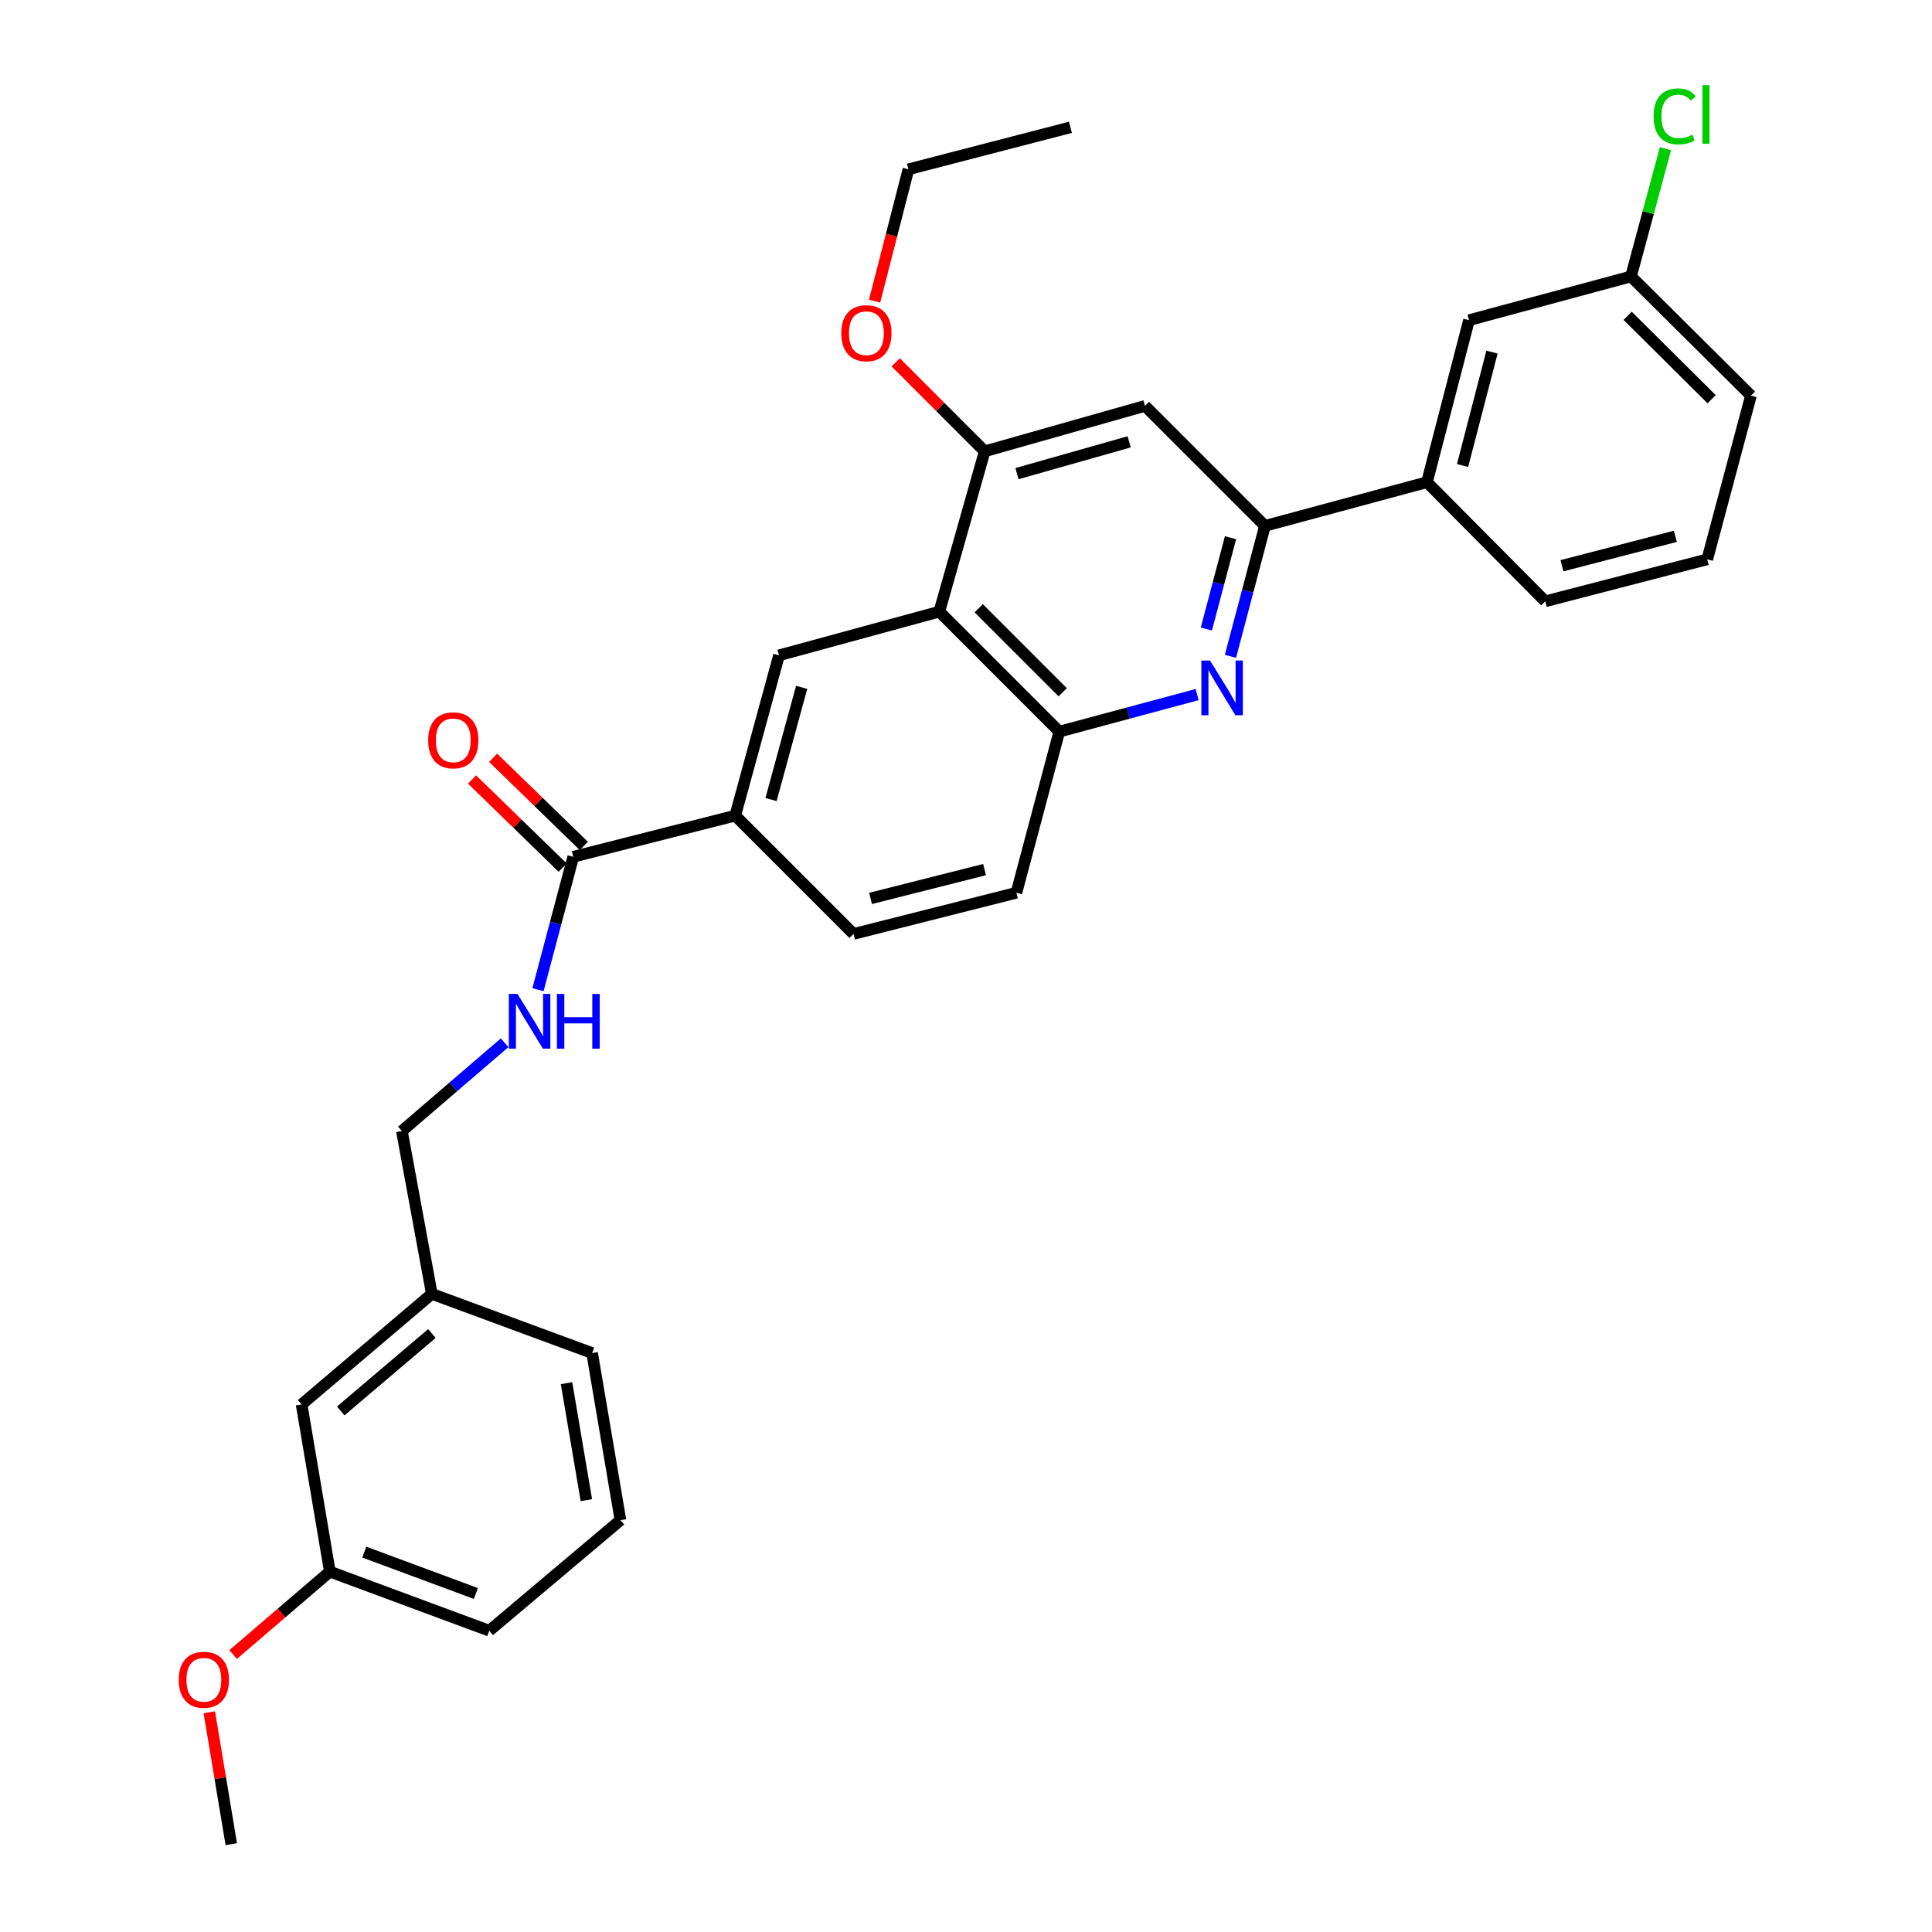 <?xml version='1.0' encoding='iso-8859-1'?>
<svg version='1.1' baseProfile='full'
              xmlns='http://www.w3.org/2000/svg'
                      xmlns:rdkit='http://www.rdkit.org/xml'
                      xmlns:xlink='http://www.w3.org/1999/xlink'
                  xml:space='preserve'
width='1000px' height='1000px' viewBox='0 0 1000 1000'>
<!-- END OF HEADER -->
<rect style='opacity:1.0;fill:#FFFFFF;stroke:none' width='1000' height='1000' x='0' y='0'> </rect>
<path class='bond-1' d='M 636.88,339.712 L 645.809,305.95' style='fill:none;fill-rule:evenodd;stroke:#0000FF;stroke-width:6px;stroke-linecap:butt;stroke-linejoin:miter;stroke-opacity:1' />
<path class='bond-1' d='M 645.809,305.95 L 654.738,272.187' style='fill:none;fill-rule:evenodd;stroke:#000000;stroke-width:6px;stroke-linecap:butt;stroke-linejoin:miter;stroke-opacity:1' />
<path class='bond-1' d='M 624.414,325.579 L 630.664,301.945' style='fill:none;fill-rule:evenodd;stroke:#0000FF;stroke-width:6px;stroke-linecap:butt;stroke-linejoin:miter;stroke-opacity:1' />
<path class='bond-1' d='M 630.664,301.945 L 636.914,278.311' style='fill:none;fill-rule:evenodd;stroke:#000000;stroke-width:6px;stroke-linecap:butt;stroke-linejoin:miter;stroke-opacity:1' />
<path class='bond-2' d='M 619.641,359.513 L 583.962,369.099' style='fill:none;fill-rule:evenodd;stroke:#0000FF;stroke-width:6px;stroke-linecap:butt;stroke-linejoin:miter;stroke-opacity:1' />
<path class='bond-2' d='M 583.962,369.099 L 548.283,378.686' style='fill:none;fill-rule:evenodd;stroke:#000000;stroke-width:6px;stroke-linecap:butt;stroke-linejoin:miter;stroke-opacity:1' />
<path class='bond-0' d='M 486.187,316.581 L 548.283,378.686' style='fill:none;fill-rule:evenodd;stroke:#000000;stroke-width:6px;stroke-linecap:butt;stroke-linejoin:miter;stroke-opacity:1' />
<path class='bond-0' d='M 506.579,314.821 L 550.046,358.294' style='fill:none;fill-rule:evenodd;stroke:#000000;stroke-width:6px;stroke-linecap:butt;stroke-linejoin:miter;stroke-opacity:1' />
<path class='bond-3' d='M 486.187,316.581 L 509.667,233.607' style='fill:none;fill-rule:evenodd;stroke:#000000;stroke-width:6px;stroke-linecap:butt;stroke-linejoin:miter;stroke-opacity:1' />
<path class='bond-4' d='M 486.187,316.581 L 403.212,339.201' style='fill:none;fill-rule:evenodd;stroke:#000000;stroke-width:6px;stroke-linecap:butt;stroke-linejoin:miter;stroke-opacity:1' />
<path class='bond-5' d='M 654.738,272.187 L 592.642,210.092' style='fill:none;fill-rule:evenodd;stroke:#000000;stroke-width:6px;stroke-linecap:butt;stroke-linejoin:miter;stroke-opacity:1' />
<path class='bond-8' d='M 654.738,272.187 L 738.591,249.586' style='fill:none;fill-rule:evenodd;stroke:#000000;stroke-width:6px;stroke-linecap:butt;stroke-linejoin:miter;stroke-opacity:1' />
<path class='bond-12' d='M 548.283,378.686 L 526.09,462.095' style='fill:none;fill-rule:evenodd;stroke:#000000;stroke-width:6px;stroke-linecap:butt;stroke-linejoin:miter;stroke-opacity:1' />
<path class='bond-16' d='M 509.667,233.607 L 486.637,210.577' style='fill:none;fill-rule:evenodd;stroke:#000000;stroke-width:6px;stroke-linecap:butt;stroke-linejoin:miter;stroke-opacity:1' />
<path class='bond-16' d='M 486.637,210.577 L 463.607,187.546' style='fill:none;fill-rule:evenodd;stroke:#FF0000;stroke-width:6px;stroke-linecap:butt;stroke-linejoin:miter;stroke-opacity:1' />
<path class='bond-31' d='M 509.667,233.607 L 592.642,210.092' style='fill:none;fill-rule:evenodd;stroke:#000000;stroke-width:6px;stroke-linecap:butt;stroke-linejoin:miter;stroke-opacity:1' />
<path class='bond-31' d='M 526.385,245.152 L 584.467,228.691' style='fill:none;fill-rule:evenodd;stroke:#000000;stroke-width:6px;stroke-linecap:butt;stroke-linejoin:miter;stroke-opacity:1' />
<path class='bond-32' d='M 403.212,339.201 L 380.567,422.166' style='fill:none;fill-rule:evenodd;stroke:#000000;stroke-width:6px;stroke-linecap:butt;stroke-linejoin:miter;stroke-opacity:1' />
<path class='bond-32' d='M 414.928,355.77 L 399.077,413.846' style='fill:none;fill-rule:evenodd;stroke:#000000;stroke-width:6px;stroke-linecap:butt;stroke-linejoin:miter;stroke-opacity:1' />
<path class='bond-6' d='M 296.714,443.471 L 380.567,422.166' style='fill:none;fill-rule:evenodd;stroke:#000000;stroke-width:6px;stroke-linecap:butt;stroke-linejoin:miter;stroke-opacity:1' />
<path class='bond-9' d='M 296.714,443.471 L 287.585,477.865' style='fill:none;fill-rule:evenodd;stroke:#000000;stroke-width:6px;stroke-linecap:butt;stroke-linejoin:miter;stroke-opacity:1' />
<path class='bond-9' d='M 287.585,477.865 L 278.455,512.259' style='fill:none;fill-rule:evenodd;stroke:#0000FF;stroke-width:6px;stroke-linecap:butt;stroke-linejoin:miter;stroke-opacity:1' />
<path class='bond-10' d='M 302.174,437.855 L 278.708,415.044' style='fill:none;fill-rule:evenodd;stroke:#000000;stroke-width:6px;stroke-linecap:butt;stroke-linejoin:miter;stroke-opacity:1' />
<path class='bond-10' d='M 278.708,415.044 L 255.243,392.233' style='fill:none;fill-rule:evenodd;stroke:#FF0000;stroke-width:6px;stroke-linecap:butt;stroke-linejoin:miter;stroke-opacity:1' />
<path class='bond-10' d='M 291.254,449.087 L 267.789,426.276' style='fill:none;fill-rule:evenodd;stroke:#000000;stroke-width:6px;stroke-linecap:butt;stroke-linejoin:miter;stroke-opacity:1' />
<path class='bond-10' d='M 267.789,426.276 L 244.323,403.465' style='fill:none;fill-rule:evenodd;stroke:#FF0000;stroke-width:6px;stroke-linecap:butt;stroke-linejoin:miter;stroke-opacity:1' />
<path class='bond-7' d='M 380.567,422.166 L 441.793,483.4' style='fill:none;fill-rule:evenodd;stroke:#000000;stroke-width:6px;stroke-linecap:butt;stroke-linejoin:miter;stroke-opacity:1' />
<path class='bond-11' d='M 738.591,249.586 L 760.357,165.733' style='fill:none;fill-rule:evenodd;stroke:#000000;stroke-width:6px;stroke-linecap:butt;stroke-linejoin:miter;stroke-opacity:1' />
<path class='bond-11' d='M 757.019,240.944 L 772.255,182.246' style='fill:none;fill-rule:evenodd;stroke:#000000;stroke-width:6px;stroke-linecap:butt;stroke-linejoin:miter;stroke-opacity:1' />
<path class='bond-22' d='M 738.591,249.586 L 799.816,311.247' style='fill:none;fill-rule:evenodd;stroke:#000000;stroke-width:6px;stroke-linecap:butt;stroke-linejoin:miter;stroke-opacity:1' />
<path class='bond-14' d='M 261.193,539.725 L 234.603,562.58' style='fill:none;fill-rule:evenodd;stroke:#0000FF;stroke-width:6px;stroke-linecap:butt;stroke-linejoin:miter;stroke-opacity:1' />
<path class='bond-14' d='M 234.603,562.58 L 208.013,585.434' style='fill:none;fill-rule:evenodd;stroke:#000000;stroke-width:6px;stroke-linecap:butt;stroke-linejoin:miter;stroke-opacity:1' />
<path class='bond-15' d='M 760.357,165.733 L 844.193,143.096' style='fill:none;fill-rule:evenodd;stroke:#000000;stroke-width:6px;stroke-linecap:butt;stroke-linejoin:miter;stroke-opacity:1' />
<path class='bond-13' d='M 526.09,462.095 L 441.793,483.4' style='fill:none;fill-rule:evenodd;stroke:#000000;stroke-width:6px;stroke-linecap:butt;stroke-linejoin:miter;stroke-opacity:1' />
<path class='bond-13' d='M 509.607,450.103 L 450.599,465.017' style='fill:none;fill-rule:evenodd;stroke:#000000;stroke-width:6px;stroke-linecap:butt;stroke-linejoin:miter;stroke-opacity:1' />
<path class='bond-18' d='M 208.013,585.434 L 223.513,669.705' style='fill:none;fill-rule:evenodd;stroke:#000000;stroke-width:6px;stroke-linecap:butt;stroke-linejoin:miter;stroke-opacity:1' />
<path class='bond-20' d='M 844.193,143.096 L 853.114,110.029' style='fill:none;fill-rule:evenodd;stroke:#000000;stroke-width:6px;stroke-linecap:butt;stroke-linejoin:miter;stroke-opacity:1' />
<path class='bond-20' d='M 853.114,110.029 L 862.034,76.963' style='fill:none;fill-rule:evenodd;stroke:#00CC00;stroke-width:6px;stroke-linecap:butt;stroke-linejoin:miter;stroke-opacity:1' />
<path class='bond-33' d='M 844.193,143.096 L 906.298,204.765' style='fill:none;fill-rule:evenodd;stroke:#000000;stroke-width:6px;stroke-linecap:butt;stroke-linejoin:miter;stroke-opacity:1' />
<path class='bond-33' d='M 842.471,163.462 L 885.944,206.631' style='fill:none;fill-rule:evenodd;stroke:#000000;stroke-width:6px;stroke-linecap:butt;stroke-linejoin:miter;stroke-opacity:1' />
<path class='bond-28' d='M 452.682,155.874 L 461.445,121.753' style='fill:none;fill-rule:evenodd;stroke:#FF0000;stroke-width:6px;stroke-linecap:butt;stroke-linejoin:miter;stroke-opacity:1' />
<path class='bond-28' d='M 461.445,121.753 L 470.208,87.632' style='fill:none;fill-rule:evenodd;stroke:#000000;stroke-width:6px;stroke-linecap:butt;stroke-linejoin:miter;stroke-opacity:1' />
<path class='bond-17' d='M 156.108,726.945 L 223.513,669.705' style='fill:none;fill-rule:evenodd;stroke:#000000;stroke-width:6px;stroke-linecap:butt;stroke-linejoin:miter;stroke-opacity:1' />
<path class='bond-17' d='M 176.359,730.3 L 223.542,690.232' style='fill:none;fill-rule:evenodd;stroke:#000000;stroke-width:6px;stroke-linecap:butt;stroke-linejoin:miter;stroke-opacity:1' />
<path class='bond-19' d='M 156.108,726.945 L 170.729,813.47' style='fill:none;fill-rule:evenodd;stroke:#000000;stroke-width:6px;stroke-linecap:butt;stroke-linejoin:miter;stroke-opacity:1' />
<path class='bond-26' d='M 223.513,669.705 L 306.479,700.34' style='fill:none;fill-rule:evenodd;stroke:#000000;stroke-width:6px;stroke-linecap:butt;stroke-linejoin:miter;stroke-opacity:1' />
<path class='bond-21' d='M 170.729,813.47 L 145.697,834.928' style='fill:none;fill-rule:evenodd;stroke:#000000;stroke-width:6px;stroke-linecap:butt;stroke-linejoin:miter;stroke-opacity:1' />
<path class='bond-21' d='M 145.697,834.928 L 120.665,856.385' style='fill:none;fill-rule:evenodd;stroke:#FF0000;stroke-width:6px;stroke-linecap:butt;stroke-linejoin:miter;stroke-opacity:1' />
<path class='bond-34' d='M 170.729,813.47 L 253.243,844.061' style='fill:none;fill-rule:evenodd;stroke:#000000;stroke-width:6px;stroke-linecap:butt;stroke-linejoin:miter;stroke-opacity:1' />
<path class='bond-34' d='M 188.552,803.37 L 246.311,824.784' style='fill:none;fill-rule:evenodd;stroke:#000000;stroke-width:6px;stroke-linecap:butt;stroke-linejoin:miter;stroke-opacity:1' />
<path class='bond-29' d='M 108.337,886.288 L 114.025,920.417' style='fill:none;fill-rule:evenodd;stroke:#FF0000;stroke-width:6px;stroke-linecap:butt;stroke-linejoin:miter;stroke-opacity:1' />
<path class='bond-29' d='M 114.025,920.417 L 119.713,954.545' style='fill:none;fill-rule:evenodd;stroke:#000000;stroke-width:6px;stroke-linecap:butt;stroke-linejoin:miter;stroke-opacity:1' />
<path class='bond-23' d='M 799.816,311.247 L 883.67,289.506' style='fill:none;fill-rule:evenodd;stroke:#000000;stroke-width:6px;stroke-linecap:butt;stroke-linejoin:miter;stroke-opacity:1' />
<path class='bond-23' d='M 808.463,292.821 L 867.16,277.603' style='fill:none;fill-rule:evenodd;stroke:#000000;stroke-width:6px;stroke-linecap:butt;stroke-linejoin:miter;stroke-opacity:1' />
<path class='bond-25' d='M 883.67,289.506 L 906.298,204.765' style='fill:none;fill-rule:evenodd;stroke:#000000;stroke-width:6px;stroke-linecap:butt;stroke-linejoin:miter;stroke-opacity:1' />
<path class='bond-24' d='M 321.143,786.83 L 306.479,700.34' style='fill:none;fill-rule:evenodd;stroke:#000000;stroke-width:6px;stroke-linecap:butt;stroke-linejoin:miter;stroke-opacity:1' />
<path class='bond-24' d='M 303.499,776.475 L 293.233,715.932' style='fill:none;fill-rule:evenodd;stroke:#000000;stroke-width:6px;stroke-linecap:butt;stroke-linejoin:miter;stroke-opacity:1' />
<path class='bond-27' d='M 321.143,786.83 L 253.243,844.061' style='fill:none;fill-rule:evenodd;stroke:#000000;stroke-width:6px;stroke-linecap:butt;stroke-linejoin:miter;stroke-opacity:1' />
<path class='bond-30' d='M 470.208,87.632 L 554.061,65.892' style='fill:none;fill-rule:evenodd;stroke:#000000;stroke-width:6px;stroke-linecap:butt;stroke-linejoin:miter;stroke-opacity:1' />
<path  class='atom-0' d='M 626.302 341.881
L 635.582 356.881
Q 636.502 358.361, 637.982 361.041
Q 639.462 363.721, 639.542 363.881
L 639.542 341.881
L 643.302 341.881
L 643.302 370.201
L 639.422 370.201
L 629.462 353.801
Q 628.302 351.881, 627.062 349.681
Q 625.862 347.481, 625.502 346.801
L 625.502 370.201
L 621.822 370.201
L 621.822 341.881
L 626.302 341.881
' fill='#0000FF'/>
<path  class='atom-10' d='M 267.852 514.461
L 277.132 529.461
Q 278.052 530.941, 279.532 533.621
Q 281.012 536.301, 281.092 536.461
L 281.092 514.461
L 284.852 514.461
L 284.852 542.781
L 280.972 542.781
L 271.012 526.381
Q 269.852 524.461, 268.612 522.261
Q 267.412 520.061, 267.052 519.381
L 267.052 542.781
L 263.372 542.781
L 263.372 514.461
L 267.852 514.461
' fill='#0000FF'/>
<path  class='atom-10' d='M 288.252 514.461
L 292.092 514.461
L 292.092 526.501
L 306.572 526.501
L 306.572 514.461
L 310.412 514.461
L 310.412 542.781
L 306.572 542.781
L 306.572 529.701
L 292.092 529.701
L 292.092 542.781
L 288.252 542.781
L 288.252 514.461
' fill='#0000FF'/>
<path  class='atom-11' d='M 221.618 383.187
Q 221.618 376.387, 224.978 372.587
Q 228.338 368.787, 234.618 368.787
Q 240.898 368.787, 244.258 372.587
Q 247.618 376.387, 247.618 383.187
Q 247.618 390.067, 244.218 393.987
Q 240.818 397.867, 234.618 397.867
Q 228.378 397.867, 224.978 393.987
Q 221.618 390.107, 221.618 383.187
M 234.618 394.667
Q 238.938 394.667, 241.258 391.787
Q 243.618 388.867, 243.618 383.187
Q 243.618 377.627, 241.258 374.827
Q 238.938 371.987, 234.618 371.987
Q 230.298 371.987, 227.938 374.787
Q 225.618 377.587, 225.618 383.187
Q 225.618 388.907, 227.938 391.787
Q 230.298 394.667, 234.618 394.667
' fill='#FF0000'/>
<path  class='atom-17' d='M 435.442 172.462
Q 435.442 165.662, 438.802 161.862
Q 442.162 158.062, 448.442 158.062
Q 454.722 158.062, 458.082 161.862
Q 461.442 165.662, 461.442 172.462
Q 461.442 179.342, 458.042 183.262
Q 454.642 187.142, 448.442 187.142
Q 442.202 187.142, 438.802 183.262
Q 435.442 179.382, 435.442 172.462
M 448.442 183.942
Q 452.762 183.942, 455.082 181.062
Q 457.442 178.142, 457.442 172.462
Q 457.442 166.902, 455.082 164.102
Q 452.762 161.262, 448.442 161.262
Q 444.122 161.262, 441.762 164.062
Q 439.442 166.862, 439.442 172.462
Q 439.442 178.182, 441.762 181.062
Q 444.122 183.942, 448.442 183.942
' fill='#FF0000'/>
<path  class='atom-21' d='M 855.892 60.231
Q 855.892 53.191, 859.172 49.511
Q 862.492 45.791, 868.772 45.791
Q 874.612 45.791, 877.732 49.911
L 875.092 52.071
Q 872.812 49.071, 868.772 49.071
Q 864.492 49.071, 862.212 51.951
Q 859.972 54.791, 859.972 60.231
Q 859.972 65.831, 862.292 68.711
Q 864.652 71.591, 869.212 71.591
Q 872.332 71.591, 875.972 69.711
L 877.092 72.711
Q 875.612 73.671, 873.372 74.231
Q 871.132 74.791, 868.652 74.791
Q 862.492 74.791, 859.172 71.031
Q 855.892 67.271, 855.892 60.231
' fill='#00CC00'/>
<path  class='atom-21' d='M 881.172 44.071
L 884.852 44.071
L 884.852 74.431
L 881.172 74.431
L 881.172 44.071
' fill='#00CC00'/>
<path  class='atom-22' d='M 92.518 869.449
Q 92.518 862.649, 95.878 858.849
Q 99.238 855.049, 105.518 855.049
Q 111.798 855.049, 115.158 858.849
Q 118.518 862.649, 118.518 869.449
Q 118.518 876.329, 115.118 880.249
Q 111.718 884.129, 105.518 884.129
Q 99.278 884.129, 95.878 880.249
Q 92.518 876.369, 92.518 869.449
M 105.518 880.929
Q 109.838 880.929, 112.158 878.049
Q 114.518 875.129, 114.518 869.449
Q 114.518 863.889, 112.158 861.089
Q 109.838 858.249, 105.518 858.249
Q 101.198 858.249, 98.838 861.049
Q 96.518 863.849, 96.518 869.449
Q 96.518 875.169, 98.838 878.049
Q 101.198 880.929, 105.518 880.929
' fill='#FF0000'/>
</svg>
